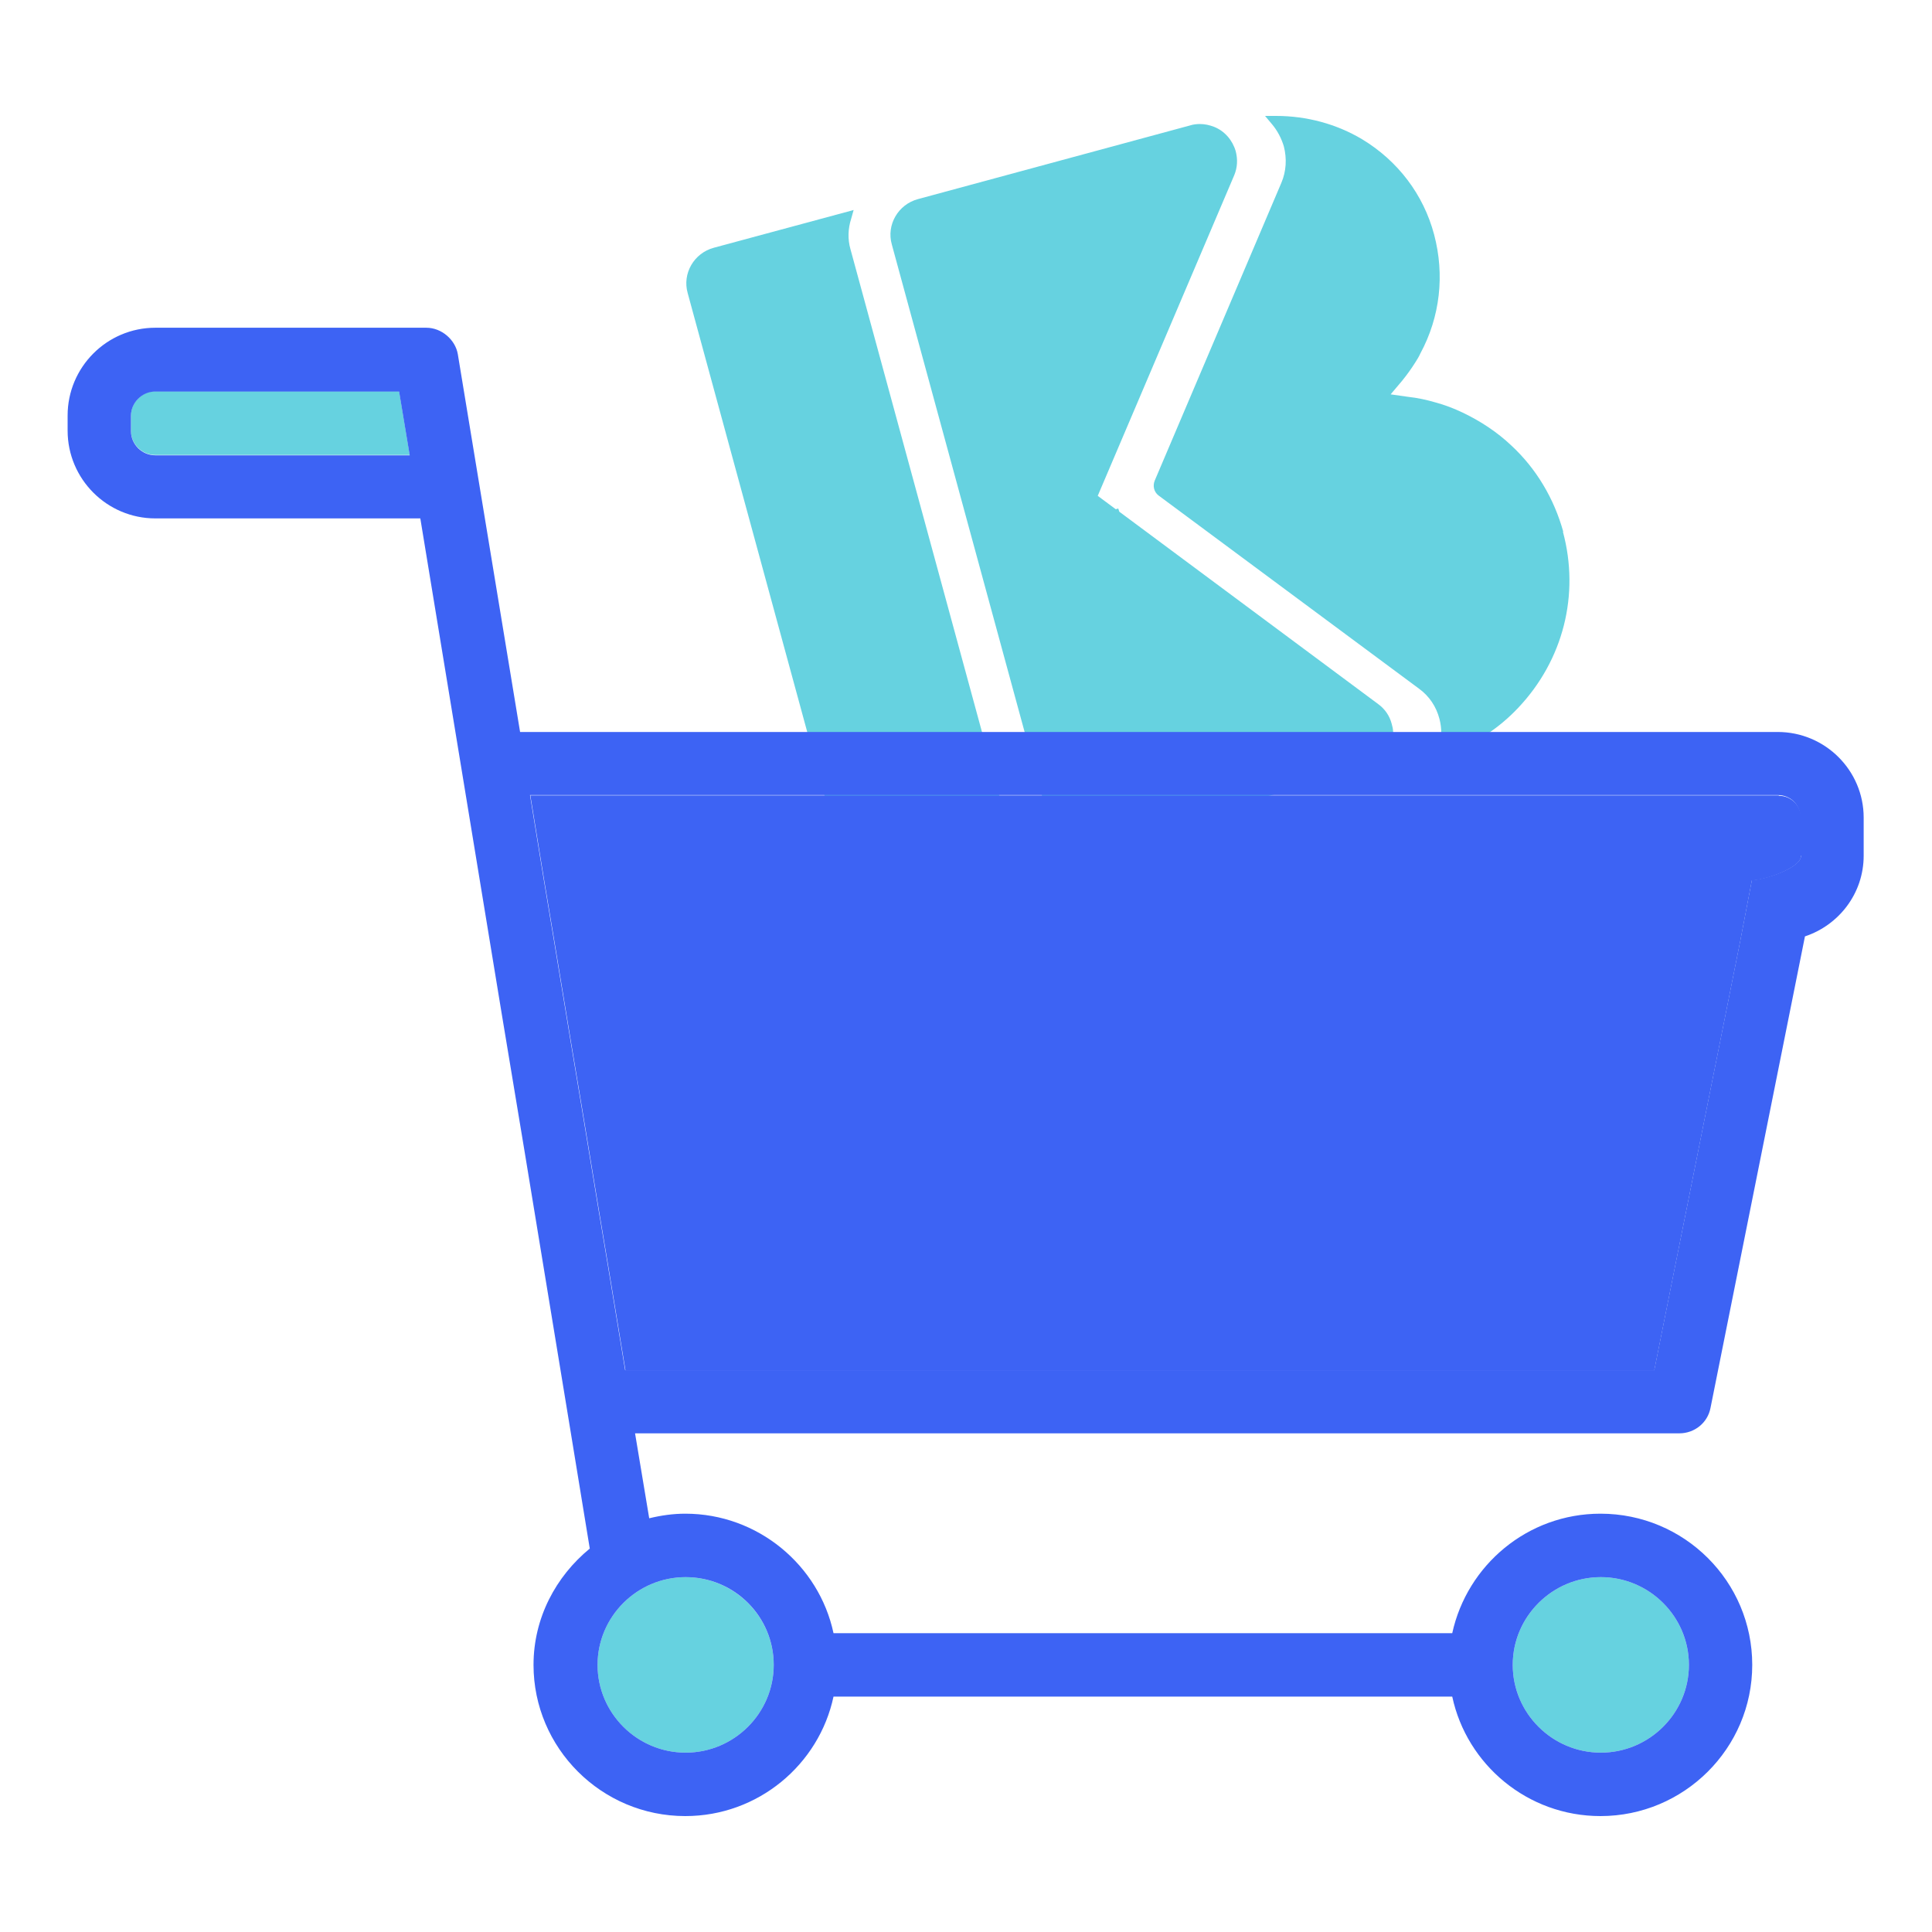 <svg width="200" height="200" viewBox="0 0 200 200" fill="none" xmlns="http://www.w3.org/2000/svg">
<path d="M161.83 55.051C160.878 51.622 159.047 48.521 156.447 46.113C154.982 44.726 153.261 43.595 151.43 42.72C150.514 42.282 149.562 41.917 148.61 41.662C147.731 41.406 146.779 41.187 145.753 41.078L143.959 40.823L145.131 39.436C145.607 38.852 146.083 38.196 146.522 37.502C146.706 37.211 146.889 36.919 147.035 36.59C149.086 32.796 149.562 28.454 148.463 24.295C147.365 20.136 144.691 16.634 140.993 14.408C138.356 12.839 135.28 12 132.094 12H130.958L131.691 12.876C132.24 13.532 132.643 14.299 132.899 15.138C133.229 16.415 133.156 17.728 132.643 18.932L119.533 49.761C119.313 50.309 119.459 50.929 119.935 51.294L146.889 71.287C147.951 72.053 148.683 73.148 149.013 74.425C149.269 75.41 149.269 76.431 148.976 77.489L148.683 78.474L149.635 78.146C152.528 77.124 155.128 75.446 157.179 73.257C161.83 68.332 163.551 61.546 161.794 55.051H161.83Z" fill="#66D2E0"/>
<path d="M142.677 72.892L115.87 52.972L115.761 52.643L115.504 52.716L113.637 51.33L127.772 18.129C128.102 17.327 128.139 16.488 127.919 15.648C127.589 14.517 126.784 13.569 125.685 13.131C125.209 12.949 124.733 12.839 124.22 12.839C123.891 12.839 123.524 12.876 123.195 12.985L95.033 20.61C92.982 21.157 91.737 23.274 92.323 25.317L108.473 84.604C109.022 86.647 111.146 87.851 113.197 87.303L141.359 79.678C141.688 79.569 142.018 79.459 142.311 79.277C142.751 79.022 143.117 78.693 143.446 78.255C143.629 78 143.776 77.781 143.886 77.489C144.142 76.942 144.252 76.358 144.215 75.774C144.215 75.483 144.142 75.191 144.069 74.935C143.849 74.096 143.373 73.403 142.677 72.892Z" fill="#66D2E0"/>
<path d="M104.188 85.078L88.038 25.791C87.745 24.769 87.781 23.675 88.111 22.653L88.367 21.741L73.902 25.645C71.851 26.192 70.606 28.308 71.192 30.352L87.342 89.638C87.891 91.681 90.015 92.885 92.066 92.338L106.532 88.434L105.836 87.778C105.03 87.048 104.444 86.099 104.188 85.078Z" fill="#66D2E0"/>
<path d="M16.082 40.494C14.727 40.494 13.556 41.662 13.556 43.012V44.58C13.556 45.967 14.691 47.098 16.082 47.098H42.413L41.315 40.494H16.082Z" fill="#66D2E0"/>
<path d="M61.858 172.348C61.858 177.347 65.96 181.433 70.977 181.433C75.994 181.433 80.096 177.347 80.096 172.348C80.096 167.35 75.994 163.264 70.977 163.264C65.96 163.264 61.858 167.35 61.858 172.348Z" fill="#66D2E0"/>
<path d="M165.717 181.433C170.734 181.433 174.836 177.347 174.836 172.348C174.836 167.35 170.734 163.264 165.717 163.264C160.7 163.264 156.599 167.35 156.599 172.348C156.599 177.347 160.7 181.433 165.717 181.433Z" fill="#66D2E0"/>
<path d="M184.137 82.342H54.9L56.292 90.879L57.391 97.446L59.112 107.881L60.211 114.448L61.932 124.882L63.03 131.449L64.751 141.884H171.247L173.334 131.449L174.652 124.882L176.74 114.448L178.058 107.881L180.146 97.446L181.354 91.134C182.636 91.134 186.444 89.857 186.444 88.617V84.677C186.444 83.4 185.419 82.378 184.137 82.378V82.342Z" fill="#3D63F4"/>
<path d="M184.138 75.774H53.839L47.393 36.663C47.137 35.167 45.709 33.927 44.134 33.927H16.082C11.065 33.927 7 38.013 7 43.012V44.58C7 49.579 11.065 53.665 16.082 53.665H43.511L47.174 75.957L51.934 104.925L54.315 119.264L59.076 148.232L61.053 160.308C57.538 163.191 55.23 167.496 55.23 172.348C55.23 180.959 62.262 188 70.941 188C78.485 188 84.784 182.673 86.285 175.632H150.336C151.838 182.673 158.136 188 165.68 188C174.323 188 181.391 180.995 181.391 172.348C181.391 163.701 174.36 156.696 165.68 156.696C158.136 156.696 151.874 162.023 150.336 169.065H86.285C84.784 162.023 78.448 156.696 70.941 156.696C69.659 156.696 68.414 156.879 67.206 157.171L65.741 148.378H173.847C175.422 148.378 176.777 147.284 177.07 145.751L186.848 96.935C190.363 95.768 192.927 92.484 192.927 88.58V84.64C192.927 79.751 188.935 75.774 184.028 75.774H184.138ZM16.082 47.134C14.691 47.134 13.555 46.003 13.555 44.617V43.048C13.555 41.698 14.691 40.531 16.082 40.531H41.314L42.413 47.134H16.082ZM165.717 163.264C170.734 163.264 174.836 167.35 174.836 172.348C174.836 177.347 170.734 181.433 165.717 181.433C160.7 181.433 156.598 177.347 156.598 172.348C156.598 167.35 160.7 163.264 165.717 163.264ZM70.978 163.264C76.031 163.264 80.096 167.35 80.096 172.348C80.096 177.347 75.995 181.433 70.978 181.433C65.96 181.433 61.859 177.347 61.859 172.348C61.859 167.35 65.96 163.264 70.978 163.264ZM186.445 88.58C186.445 89.857 182.6 91.098 181.354 91.098L180.146 97.41L178.058 107.844L176.74 114.411L174.653 124.846L173.334 131.413L171.247 141.847H64.715L62.994 131.413L61.895 124.846L60.174 114.411L59.076 107.844L57.354 97.41L56.256 90.842L54.864 82.305H184.064C185.346 82.305 186.372 83.327 186.372 84.604V88.544L186.445 88.58Z" fill="#3D63F4"/>
</svg>
